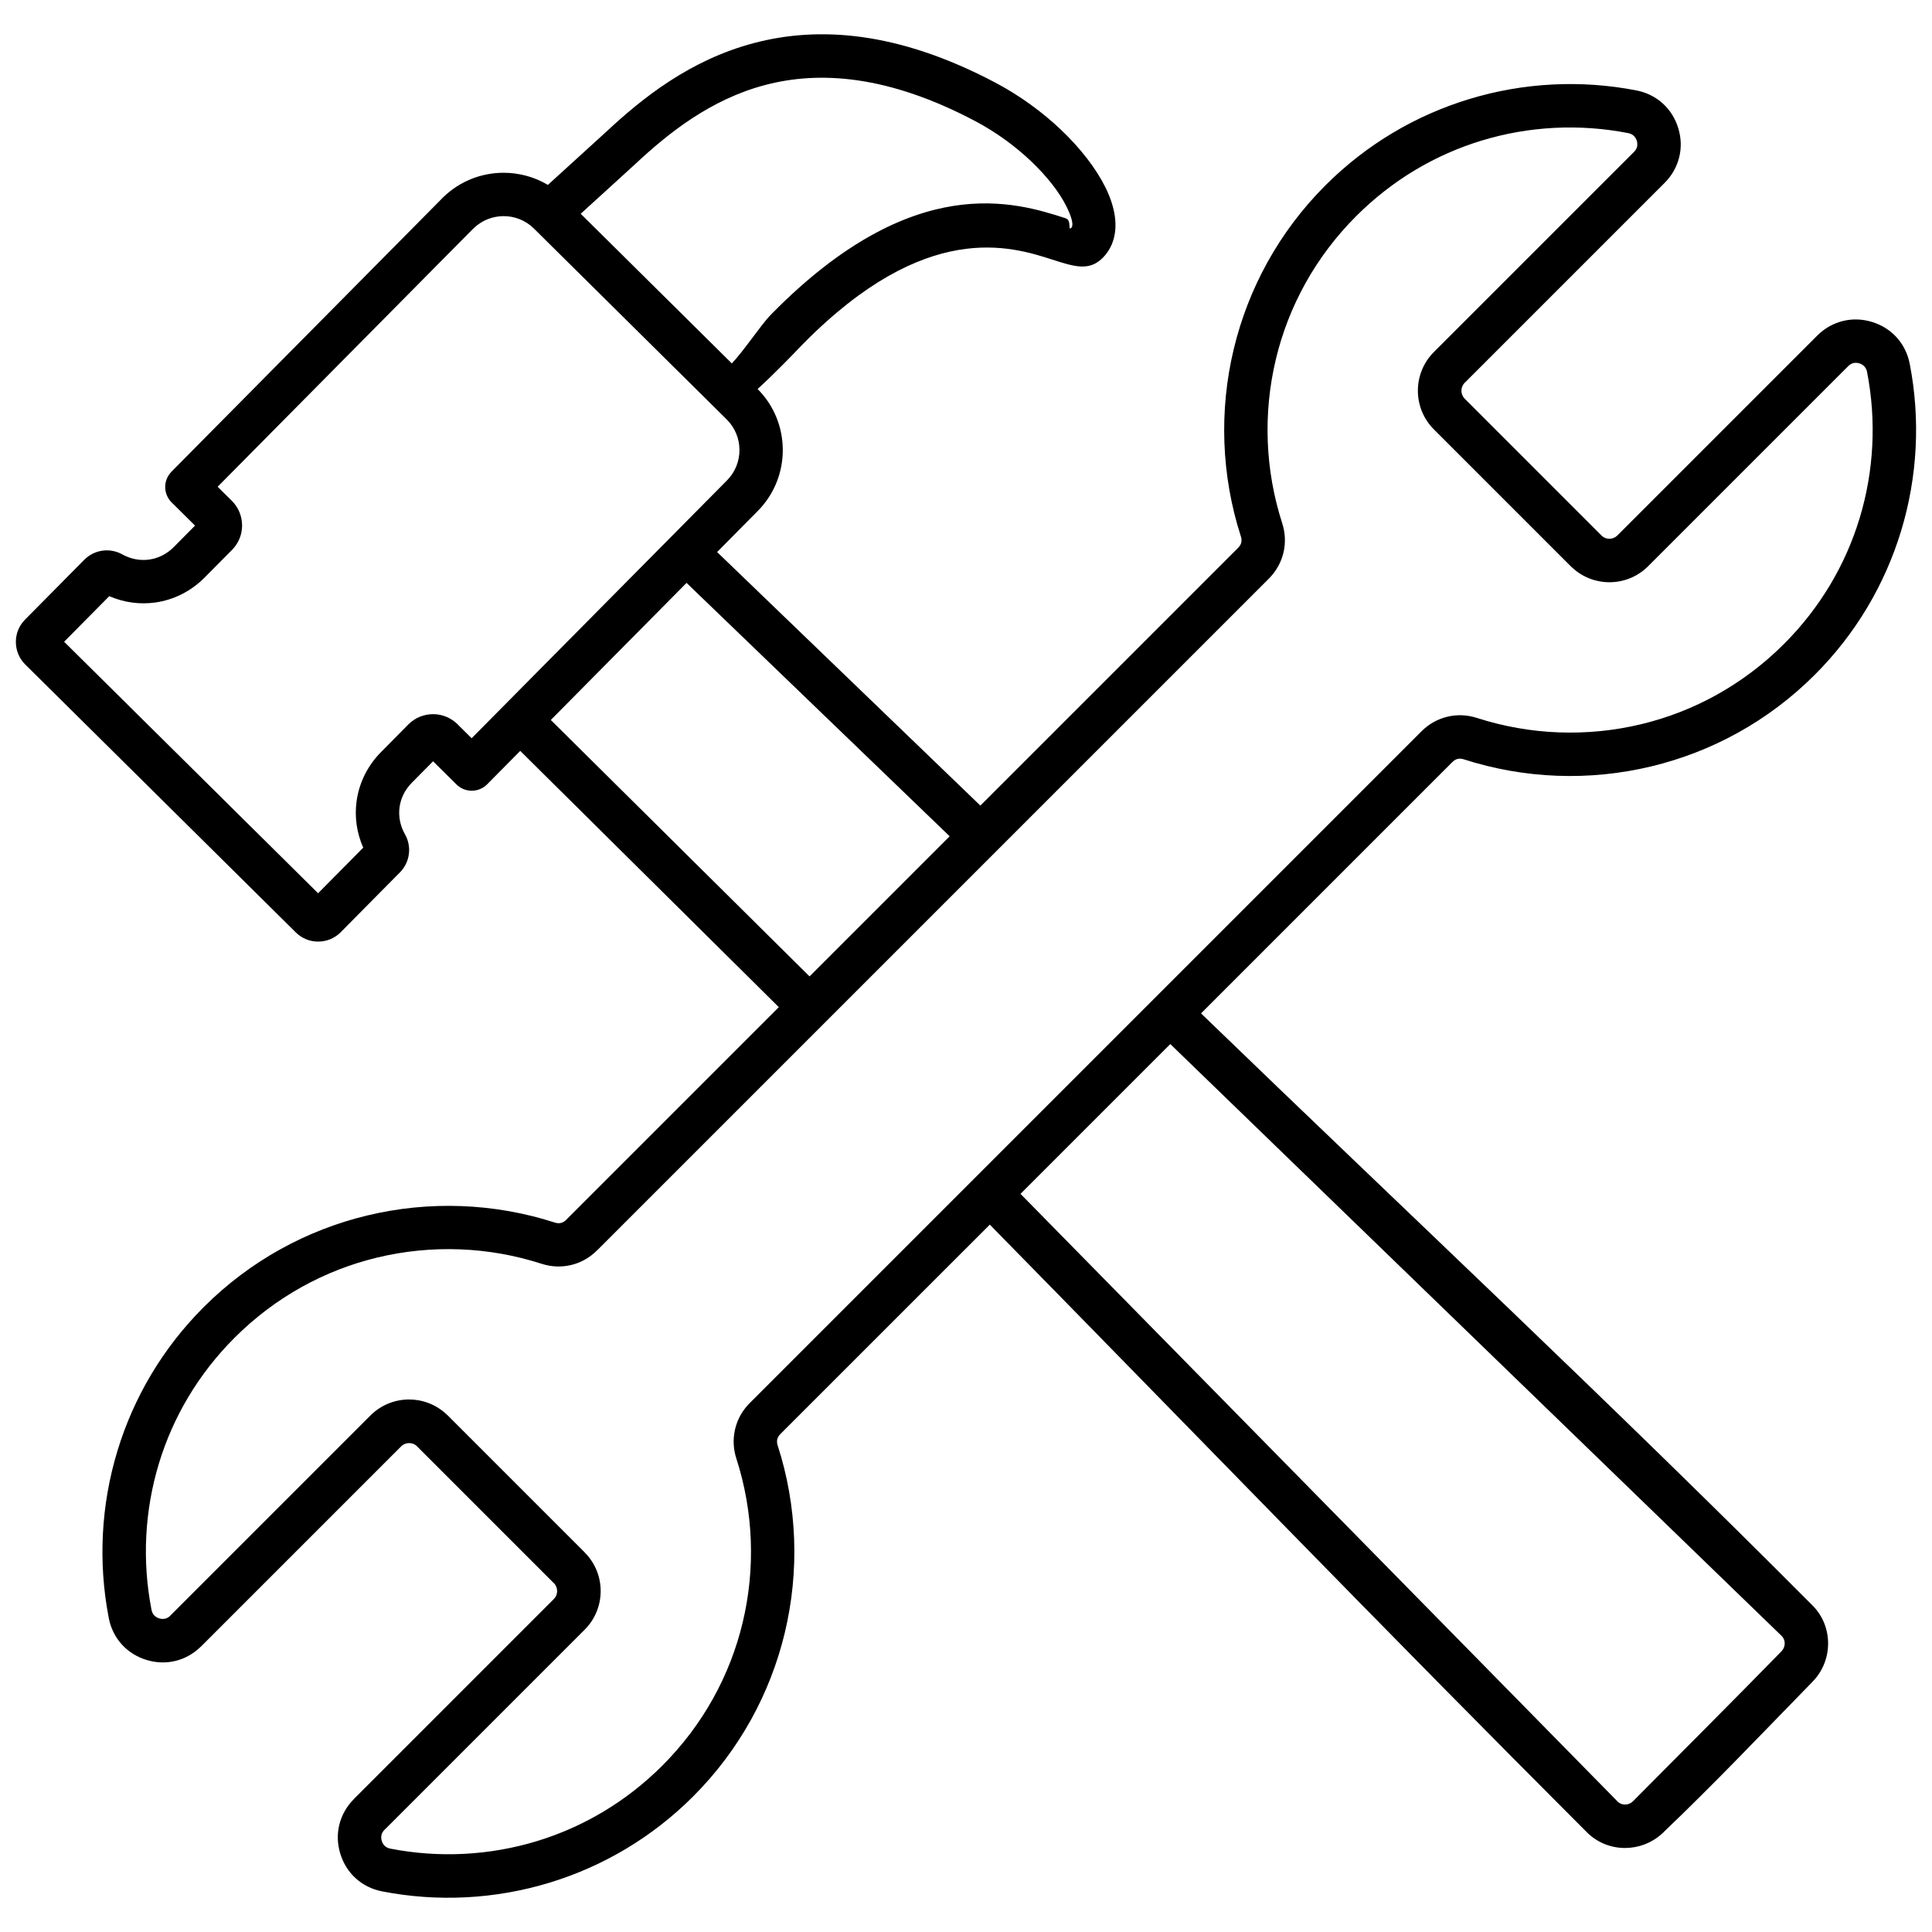 <?xml version="1.0" encoding="UTF-8"?>
<!-- Uploaded to: ICON Repo, www.svgrepo.com, Generator: ICON Repo Mixer Tools -->
<svg width="800px" height="800px" version="1.1" viewBox="144 144 512 512" xmlns="http://www.w3.org/2000/svg">
 <defs>
  <clipPath id="a">
   <path d="m148.09 153h503.81v494h-503.81z"/>
  </clipPath>
 </defs>
 <g clip-path="url(#a)">
  <path d="m189.46 268.98 71.738-72.441-0.012-0.012c0.113-0.117 0.23-0.219 0.348-0.324 4.391-4.25 10.102-6.391 15.824-6.418 4.098-0.02 8.207 1.051 11.84 3.215l15.391-14.016c9.699-9.059 22.32-19.125 39.266-23.586 16.977-4.473 37.934-3.223 63.902 10.488 6.574 3.469 12.488 7.836 17.355 12.445 5.281 5.004 9.387 10.379 11.82 15.285 2.961 5.969 3.594 11.637 1.289 16.008-0.48 0.91-1.082 1.75-1.809 2.519-3.641 3.832-7.574 2.57-13.547 0.652-10.934-3.512-33.391-10.723-65.965 22.262l-0.664 0.688c-1.883 1.965-6.887 7.188-11.461 11.344 4.418 4.426 6.644 10.242 6.672 16.078 0.027 5.867-2.18 11.75-6.625 16.242l-10.781 10.887 69.766 67.191 68.301-68.301c0.438-0.438 0.719-0.918 0.836-1.391 0.117-0.492 0.09-1.047-0.098-1.625-5.195-16.102-5.82-33.363-1.871-49.75 3.828-15.895 11.926-30.945 24.277-43.301 10.973-10.969 24.074-18.586 38.016-22.84 14.426-4.406 29.711-5.176 44.398-2.316l0.023 0.004c2.664 0.516 5.031 1.707 6.941 3.43 1.902 1.711 3.328 3.949 4.129 6.574 0.797 2.602 0.859 5.238 0.242 7.711-0.629 2.527-1.926 4.848-3.836 6.758l-53.016 53.016c-0.574 0.574-0.859 1.332-0.859 2.094 0 0.762 0.289 1.52 0.859 2.094l36.434 36.438c0.547 0.461 1.234 0.691 1.93 0.691 0.758 0 1.52-0.289 2.094-0.859l53.012-53.012c1.91-1.91 4.231-3.207 6.758-3.836 2.477-0.617 5.109-0.551 7.711 0.242 2.625 0.801 4.859 2.231 6.574 4.129 1.719 1.914 2.91 4.285 3.434 6.965 2.859 14.688 2.09 29.969-2.316 44.398-4.254 13.938-11.867 27.043-22.836 38.012-12.355 12.355-27.406 20.449-43.301 24.277-16.387 3.949-33.648 3.324-49.746-1.871-0.578-0.184-1.133-0.215-1.625-0.098-0.477 0.113-0.953 0.398-1.391 0.836l-66.598 66.598c53.844 52.035 109.41 104 162.08 156.93 2.734 2.746 4.094 6.379 4.102 10.02 0.008 3.625-1.344 7.273-4.019 10.055-12.836 13.148-26.277 27.305-39.523 39.918l0.012 0.012-0.086 0.086c-0.148 0.148-0.301 0.285-0.457 0.41-2.707 2.457-6.172 3.719-9.633 3.746-3.668 0.031-7.352-1.324-10.152-4.094-53.148-53.148-105.61-107.43-158.3-161.1l-55.484 55.48c-0.438 0.438-0.719 0.914-0.836 1.391l-0.027 0.109c-0.086 0.465-0.047 0.98 0.125 1.512 5.195 16.102 5.816 33.363 1.871 49.75-3.828 15.895-11.926 30.945-24.277 43.301-10.969 10.969-24.074 18.582-38.012 22.836-14.426 4.402-29.711 5.176-44.398 2.316-2.684-0.52-5.055-1.711-6.965-3.43-1.902-1.711-3.328-3.949-4.129-6.574-0.797-2.602-0.859-5.238-0.242-7.711 0.625-2.5 1.926-4.816 3.848-6.746l-0.012-0.012 53.012-53.012c0.574-0.574 0.859-1.332 0.859-2.094 0-0.77-0.285-1.531-0.848-2.106l-0.012 0.012-36.27-36.27-0.176-0.184c-0.535-0.449-1.219-0.676-1.918-0.676-0.758 0-1.52 0.289-2.094 0.859l-53.016 53.016c-0.129 0.129-0.262 0.25-0.398 0.363-1.844 1.719-4.016 2.891-6.359 3.477-2.473 0.617-5.109 0.551-7.711-0.242-2.625-0.801-4.859-2.227-6.574-4.129-1.723-1.914-2.914-4.277-3.434-6.945l-0.039-0.234c-2.809-14.625-2.023-29.828 2.356-44.188 4.254-13.938 11.867-27.039 22.84-38.012 12.355-12.355 27.406-20.449 43.301-24.277 16.391-3.949 33.652-3.324 49.75 1.871 0.578 0.184 1.133 0.215 1.625 0.102 0.488-0.121 0.969-0.402 1.402-0.828l-0.012-0.012 56.344-56.344-68.527-67.918-8.773 8.863c-2.242 2.25-5.883 2.262-8.137 0.023l-6.191-6.129-5.633 5.691c-1.84 1.859-2.941 4.141-3.254 6.508-0.316 2.387 0.156 4.891 1.453 7.172 0.914 1.605 1.254 3.461 1.016 5.242-0.234 1.766-1.02 3.473-2.363 4.824l-15.711 15.875c-1.625 1.637-3.769 2.461-5.926 2.473-2.148 0.012-4.293-0.793-5.934-2.41l-71.738-71.039c-1.633-1.629-2.461-3.777-2.473-5.926-0.016-2.144 0.793-4.301 2.426-5.949l15.719-15.879c1.344-1.352 3.043-2.152 4.797-2.398 1.773-0.25 3.629 0.078 5.246 0.98 2.281 1.27 4.785 1.711 7.168 1.375 2.379-0.34 4.656-1.457 6.484-3.305l5.644-5.691-6.211-6.152c-2.254-2.238-2.262-5.883-0.023-8.133zm206.21 96.641-69.723-67.148-35.977 36.328 68.566 67.957 37.133-37.133zm58.473 55.066-39.699 39.699 158.28 161.08c0.52 0.512 1.227 0.762 1.941 0.758 0.672-0.008 1.348-0.234 1.887-0.68l0.219-0.227 0.012 0.012c13.109-13.242 26.359-26.422 39.363-39.758 0.547-0.57 0.824-1.324 0.82-2.078 0-0.691-0.254-1.383-0.758-1.902zm182.64-139.23c3.848-12.605 4.516-25.996 2.004-38.902-0.109-0.562-0.348-1.047-0.688-1.422-0.348-0.383-0.805-0.676-1.344-0.84-0.562-0.172-1.121-0.188-1.629-0.062-0.457 0.113-0.918 0.391-1.348 0.82l-53.012 53.012c-2.824 2.824-6.539 4.238-10.25 4.238-3.531 0-7.074-1.289-9.848-3.867-0.141-0.117-0.277-0.238-0.406-0.371l-36.27-36.27c-2.824-2.824-4.238-6.539-4.238-10.25 0-3.711 1.414-7.426 4.238-10.25l53.016-53.012c0.43-0.43 0.707-0.891 0.82-1.352 0.125-0.508 0.109-1.066-0.066-1.629-0.164-0.539-0.453-0.996-0.84-1.344-0.371-0.336-0.863-0.574-1.445-0.684-12.898-2.512-26.281-1.844-38.879 2-12.113 3.695-23.555 10.363-33.188 20-10.844 10.844-17.934 23.98-21.262 37.805-3.457 14.344-2.906 29.465 1.648 43.574 0.844 2.617 0.938 5.301 0.324 7.844-0.617 2.555-1.918 4.91-3.852 6.844l-178.05 178.05-0.012-0.012-0.012 0.012c-1.941 1.938-4.285 3.242-6.82 3.852h-0.023c-2.531 0.609-5.211 0.52-7.82-0.324-14.113-4.555-29.23-5.102-43.574-1.648-13.824 3.328-26.961 10.418-37.805 21.262-9.637 9.637-16.305 21.07-20 33.188-3.824 12.539-4.508 25.852-2.039 38.695l0.039 0.188c0.113 0.586 0.352 1.078 0.684 1.449 0.344 0.383 0.805 0.672 1.344 0.836 0.566 0.172 1.121 0.191 1.629 0.066 0.402-0.102 0.801-0.312 1.168-0.633l0.18-0.188 53.016-53.016c2.824-2.824 6.539-4.238 10.25-4.238 3.519 0 7.051 1.285 9.832 3.859 0.145 0.117 0.285 0.242 0.418 0.379l36.27 36.27-0.012 0.012 0.012 0.012c2.824 2.824 4.242 6.531 4.242 10.227 0 3.711-1.414 7.422-4.242 10.25l-53.012 53.012-0.012-0.012-0.012 0.012c-0.41 0.41-0.676 0.871-0.797 1.348-0.125 0.508-0.109 1.066 0.062 1.629 0.164 0.543 0.457 1 0.84 1.348 0.375 0.336 0.859 0.574 1.422 0.684 12.91 2.512 26.297 1.844 38.902-2.004 12.113-3.699 23.555-10.363 33.188-19.996 10.844-10.844 17.93-23.977 21.262-37.801 3.457-14.344 2.906-29.465-1.645-43.574-0.812-2.512-0.926-5.086-0.387-7.535l0.066-0.309c0.617-2.559 1.918-4.91 3.852-6.844l178.05-178.05c1.934-1.938 4.289-3.238 6.844-3.852 2.543-0.613 5.227-0.523 7.844 0.32 14.109 4.555 29.23 5.102 43.574 1.648 13.824-3.328 26.957-10.418 37.801-21.262 9.633-9.633 16.301-21.07 19.996-33.188zm-367.45-76.789-67.656 68.324 3.773 3.738c1.785 1.77 2.691 4.121 2.707 6.481 0.012 2.348-0.871 4.707-2.656 6.508l-7.266 7.328c-3.664 3.695-8.238 5.934-13.043 6.617-4.066 0.578-8.285 0.039-12.238-1.672l-11.961 12.078 67.305 66.652 11.961-12.082c-1.738-3.93-2.312-8.137-1.773-12.207 0.637-4.828 2.832-9.434 6.496-13.129l6.949-7.023c0.098-0.113 0.203-0.227 0.312-0.336l0.008-0.008 0.012 0.012c1.773-1.781 4.121-2.676 6.481-2.684 2.117-0.008 4.238 0.715 5.949 2.164 0.191 0.148 0.379 0.312 0.559 0.488l0.008 0.008-0.012 0.012 3.742 3.707 67.688-68.348c2.207-2.231 3.305-5.16 3.289-8.086-0.016-2.918-1.145-5.836-3.387-8.059l-50.77-50.273c-0.117-0.098-0.227-0.199-0.336-0.309l0.008-0.016-0.008-0.008c-2.227-2.195-5.144-3.281-8.062-3.266-2.809 0.016-5.617 1.062-7.805 3.137l-0.25 0.27-0.016-0.008zm28.559-4.016 40.047 39.656c2.703-2.742 7.859-10.305 10.008-12.551l0.707-0.734c37.582-38.082 64.586-29.41 77.727-25.188 1.805 0.582 0.391 3.715 1.664 2.398 0.441-0.887-0.117-2.887-1.434-5.531-1.848-3.727-5.121-7.953-9.434-12.039-4.137-3.918-9.176-7.637-14.789-10.598-22.996-12.137-41.137-13.352-55.609-9.539-14.504 3.82-25.688 12.789-34.352 20.883-0.488 0.457-3.711 3.387-7.383 6.731l-7.156 6.516z"/>
 </g>
</svg>